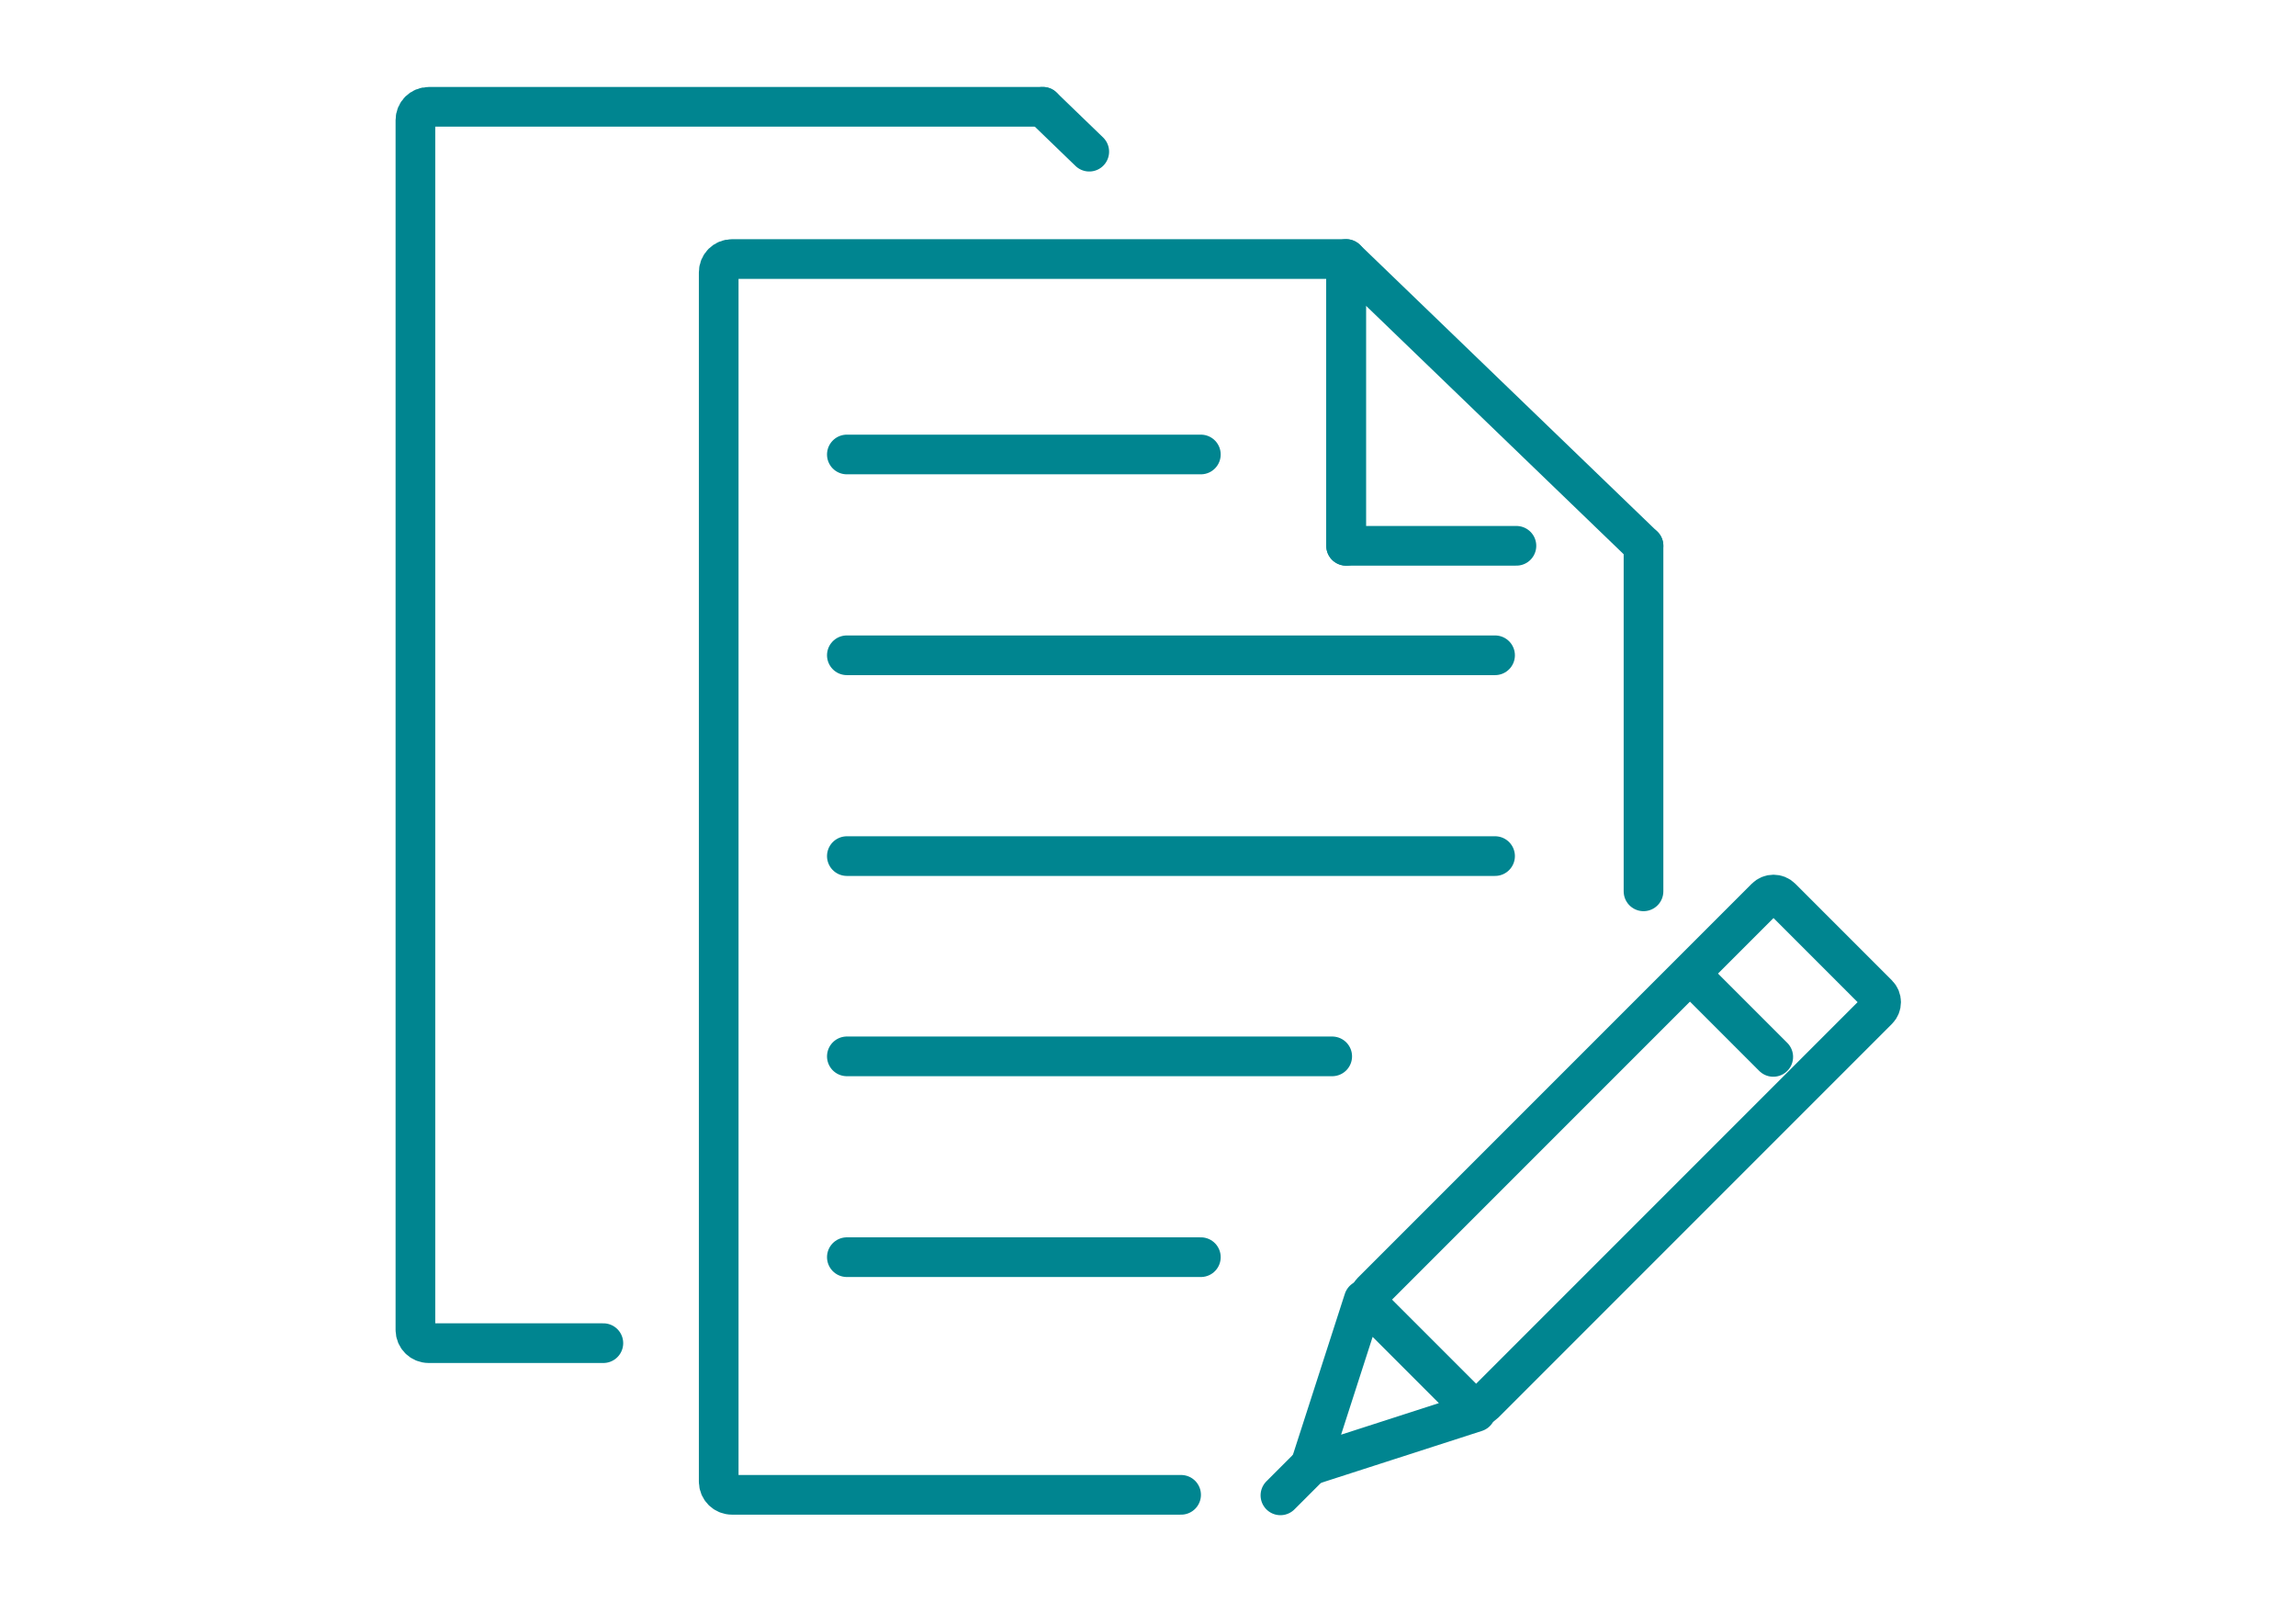 <!-- Generator: Adobe Illustrator 19.2.1, SVG Export Plug-In  -->
<svg version="1.1"
	 xmlns="http://www.w3.org/2000/svg" xmlns:xlink="http://www.w3.org/1999/xlink" xmlns:a="http://ns.adobe.com/AdobeSVGViewerExtensions/3.0/"
	 x="0px" y="0px" width="430px" height="300px" viewBox="0 0 430 300" style="enable-background:new 0 0 430 300;"
	 xml:space="preserve">
<style type="text/css">
	.st0{fill:none;stroke:#008590;stroke-width:7.429;stroke-linecap:round;stroke-linejoin:round;stroke-miterlimit:10;}
	.st1{fill:none;}
</style>
<defs>
</defs>
<g>
	<g>
		<g>
			<line class="st0" x1="307.8" y1="166.9" x2="307.8" y2="102.2"/>
			<path class="st0" d="M252.1,102.2V48.5h-115c-1.4,0-2.5,1.1-2.5,2.5v226.4c0,1.4,1.1,2.5,2.5,2.5h84.1"/>
			<path class="st0" d="M307.8,102.2"/>
			<path class="st0" d="M252.1,48.5"/>
			<polyline class="st0" points="284,102.2 252.1,102.2 252.1,48.5 307.8,102.2 			"/>
		</g>
		<g>
			<path class="st0" d="M195.3,20h-115c-1.4,0-2.5,1.1-2.5,2.5V249c0,1.4,1.1,2.5,2.5,2.5H113"/>
			<path class="st0" d="M251,73.7"/>
			<path class="st0" d="M195.3,20"/>
			<line class="st0" x1="195.3" y1="20" x2="204" y2="28.4"/>
		</g>
		<path class="st0" d="M275,262.9l-18.1-18.1c-0.8-0.8-0.8-2.1,0-2.9l22.7-22.7l51.1-51.1c0.8-0.8,2.1-0.8,2.9,0l18.1,18.1
			c0.8,0.8,0.8,2.1,0,2.9l-73.7,73.7C277.1,263.7,275.8,263.7,275,262.9z"/>
		<line class="st0" x1="332.1" y1="197.9" x2="316.8" y2="182.6"/>
		<polygon class="st0" points="245.4,274.4 276.4,264.4 255.4,243.4 		"/>
		<line class="st0" x1="239.8" y1="280" x2="245.6" y2="274.2"/>
		<line class="st0" x1="158.6" y1="85.1" x2="224.9" y2="85.1"/>
		<line class="st0" x1="158.6" y1="122.7" x2="280" y2="122.7"/>
		<line class="st0" x1="158.6" y1="160.3" x2="280" y2="160.3"/>
		<line class="st0" x1="158.6" y1="197.8" x2="249.5" y2="197.8"/>
		<line class="st0" x1="158.6" y1="235.4" x2="224.9" y2="235.4"/>
	</g>
	<rect class="st1" width="430" height="300"/>
</g>
</svg>
